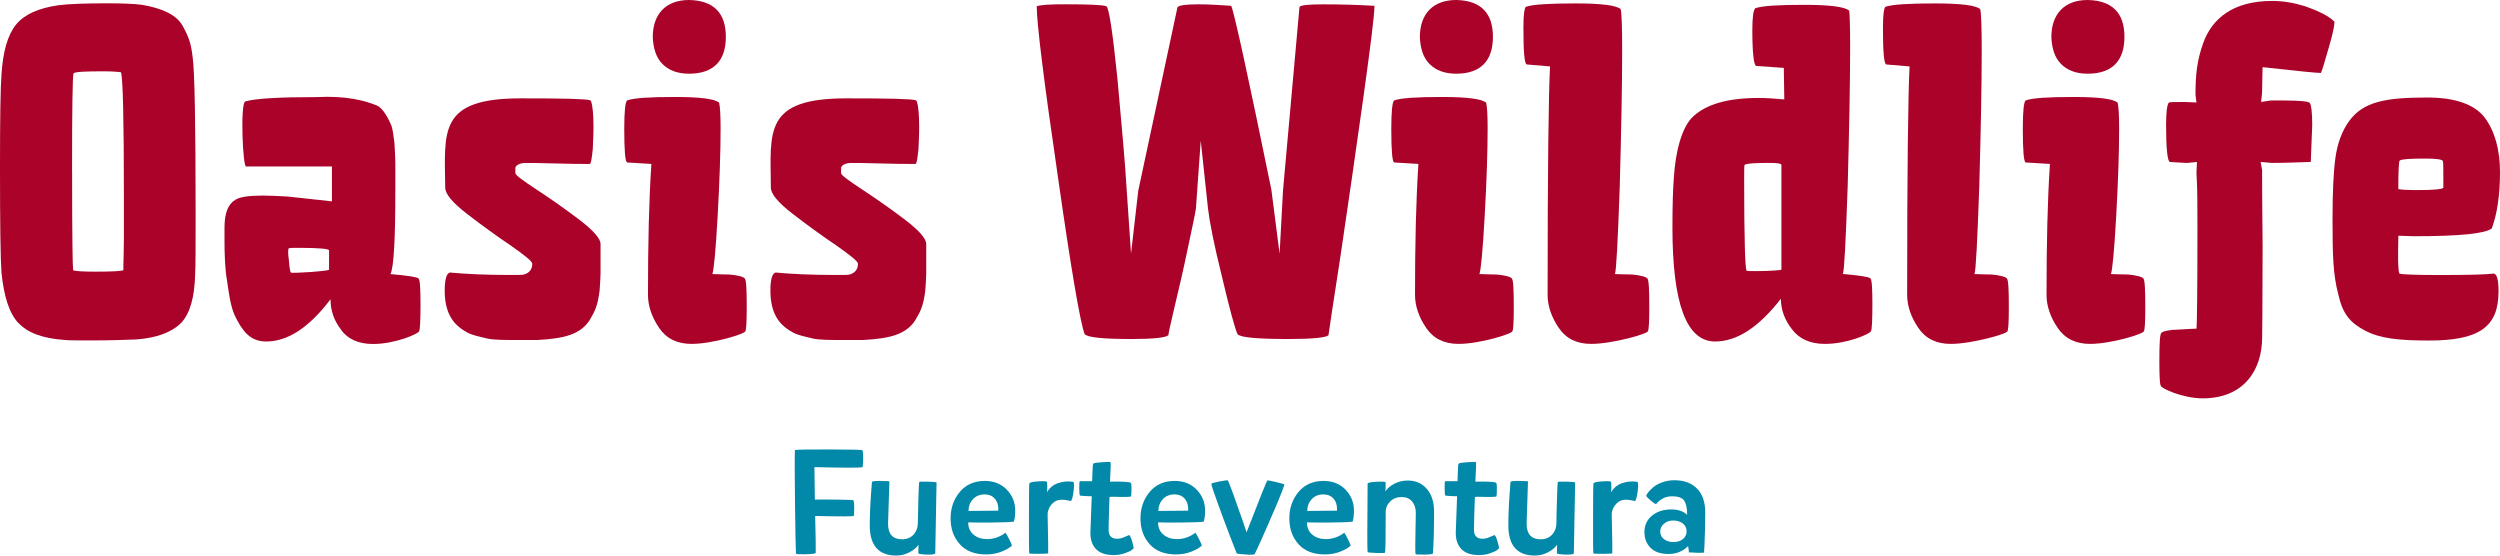 <svg width="162" height="36" viewBox="0 0 162 36" fill="none" xmlns="http://www.w3.org/2000/svg">
<path d="M52.866 35.832C52.822 35.877 52.608 35.905 52.223 35.915C51.838 35.924 51.623 35.915 51.579 35.88C51.56 35.586 51.538 34.492 51.516 32.597C51.494 30.7 51.491 29.555 51.51 29.159C51.686 29.134 52.437 29.121 53.76 29.125C55.082 29.128 55.788 29.143 55.877 29.169C55.915 29.219 55.934 29.387 55.934 29.672C55.934 29.956 55.921 30.159 55.896 30.279C55.647 30.317 54.608 30.314 52.775 30.269L52.803 32.373C53.185 32.366 53.687 32.369 54.312 32.376C54.933 32.385 55.261 32.398 55.293 32.41C55.306 32.423 55.318 32.458 55.328 32.512C55.337 32.566 55.344 32.629 55.347 32.698C55.347 32.768 55.353 32.847 55.353 32.932C55.353 33.018 55.353 33.094 55.347 33.163C55.344 33.23 55.34 33.29 55.34 33.34L55.331 33.426C55.331 33.47 54.495 33.473 52.822 33.435C52.854 34.672 52.866 35.472 52.86 35.836L52.866 35.832Z" fill="#0288A8"/>
<path d="M60.604 35.864C60.56 35.921 60.377 35.946 60.055 35.937C59.733 35.927 59.55 35.899 59.506 35.855C59.506 35.804 59.506 35.734 59.512 35.649C59.512 35.563 59.519 35.488 59.519 35.424V35.301C59.392 35.488 59.197 35.649 58.932 35.788C58.667 35.927 58.383 36 58.077 36C56.931 36 56.36 35.345 56.36 34.039C56.36 33.286 56.407 32.35 56.502 31.228C56.521 31.183 56.707 31.161 57.064 31.164C57.42 31.168 57.609 31.18 57.635 31.199C57.635 31.256 57.619 31.692 57.591 32.505C57.562 33.318 57.546 33.799 57.546 33.944C57.546 34.608 57.846 34.941 58.443 34.947C58.755 34.947 59.001 34.849 59.187 34.656C59.37 34.46 59.468 34.219 59.474 33.935C59.474 33.732 59.484 33.233 59.509 32.442C59.531 31.651 59.55 31.25 59.563 31.237C59.575 31.212 59.762 31.202 60.121 31.212C60.481 31.221 60.67 31.24 60.689 31.265C60.689 31.348 60.661 32.882 60.604 35.864Z" fill="#0288A8"/>
<path d="M62.74 33.856C62.74 34.188 62.854 34.45 63.084 34.643C63.315 34.839 63.605 34.934 63.962 34.934C64.394 34.934 64.792 34.798 65.154 34.523C65.192 34.561 65.271 34.694 65.388 34.925C65.505 35.156 65.568 35.298 65.574 35.355C65.429 35.494 65.202 35.627 64.896 35.747C64.59 35.867 64.258 35.927 63.905 35.927C63.154 35.927 62.583 35.703 62.188 35.257C61.794 34.811 61.598 34.257 61.598 33.593C61.598 32.929 61.797 32.353 62.195 31.876C62.592 31.401 63.135 31.164 63.82 31.164C64.397 31.164 64.871 31.351 65.237 31.727C65.603 32.104 65.786 32.559 65.786 33.093C65.786 33.381 65.757 33.615 65.7 33.802C65.489 33.834 65.019 33.852 64.284 33.859C63.548 33.865 63.034 33.862 62.744 33.849L62.74 33.856ZM62.759 33.109L64.688 33.09C64.706 32.771 64.634 32.518 64.473 32.325C64.312 32.132 64.085 32.037 63.791 32.037C63.498 32.037 63.239 32.142 63.047 32.347C62.857 32.553 62.759 32.809 62.759 33.106V33.109Z" fill="#0288A8"/>
<path d="M69.541 31.215C69.604 31.253 69.614 31.452 69.569 31.813C69.525 32.173 69.468 32.391 69.399 32.467C69.156 32.41 68.948 32.382 68.768 32.382C68.544 32.388 68.354 32.467 68.2 32.622C68.045 32.774 67.941 32.97 67.891 33.204C67.884 33.248 67.884 33.492 67.897 33.932C67.906 34.371 67.916 34.801 67.922 35.219C67.928 35.636 67.928 35.848 67.922 35.855C67.909 35.873 67.704 35.886 67.307 35.889C66.909 35.889 66.704 35.88 66.691 35.855C66.679 35.842 66.672 35.108 66.676 33.65C66.676 32.195 66.685 31.421 66.701 31.332C66.726 31.262 66.915 31.215 67.269 31.193C67.622 31.171 67.815 31.18 67.846 31.227C67.872 31.515 67.868 31.74 67.837 31.907C68.007 31.613 68.25 31.414 68.563 31.307C68.875 31.199 69.203 31.171 69.544 31.221L69.541 31.215Z" fill="#0288A8"/>
<path d="M71.898 32.211C71.898 32.211 71.892 32.347 71.882 32.603C71.873 32.859 71.863 33.154 71.854 33.492C71.844 33.831 71.838 34.093 71.838 34.276C71.826 34.697 72.002 34.909 72.371 34.909C72.529 34.915 72.7 34.877 72.876 34.795C73.053 34.713 73.151 34.672 73.163 34.672C73.214 34.684 73.277 34.808 73.35 35.039C73.422 35.273 73.46 35.434 73.46 35.532C73.428 35.564 73.381 35.605 73.318 35.655C73.255 35.706 73.107 35.772 72.873 35.855C72.64 35.937 72.387 35.975 72.116 35.968C71.627 35.962 71.257 35.829 71.014 35.573C70.768 35.314 70.652 34.959 70.658 34.507L70.743 32.154H70.563C70.443 32.148 70.317 32.142 70.191 32.135C70.065 32.129 69.995 32.12 69.98 32.107C69.954 32.088 69.938 31.933 69.935 31.639C69.932 31.345 69.945 31.193 69.98 31.18H70.772C70.772 31.18 70.784 30.99 70.79 30.63C70.797 30.269 70.816 30.073 70.847 30.042C70.885 30.004 71.078 29.972 71.418 29.95C71.759 29.928 71.942 29.925 71.961 29.944C71.974 29.988 71.977 30.105 71.971 30.298C71.964 30.491 71.955 30.69 71.942 30.899L71.933 31.215C71.933 31.215 72.147 31.199 72.576 31.209C73.006 31.218 73.239 31.247 73.277 31.291C73.302 31.316 73.318 31.402 73.321 31.55C73.321 31.696 73.321 31.835 73.315 31.961L73.296 32.164C73.277 32.189 73.148 32.202 72.905 32.202C72.662 32.202 72.444 32.202 72.245 32.192C72.049 32.186 71.93 32.192 71.892 32.211H71.898Z" fill="#0288A8"/>
<path d="M75.044 33.856C75.044 34.188 75.158 34.45 75.388 34.643C75.619 34.839 75.909 34.934 76.266 34.934C76.698 34.934 77.096 34.798 77.459 34.523C77.496 34.561 77.575 34.694 77.692 34.925C77.809 35.156 77.872 35.298 77.878 35.355C77.733 35.494 77.506 35.627 77.2 35.747C76.894 35.867 76.562 35.927 76.209 35.927C75.458 35.927 74.887 35.703 74.492 35.257C74.098 34.811 73.902 34.257 73.902 33.593C73.902 32.929 74.101 32.353 74.499 31.876C74.896 31.401 75.439 31.164 76.124 31.164C76.701 31.164 77.174 31.351 77.54 31.727C77.907 32.104 78.09 32.559 78.09 33.093C78.09 33.381 78.061 33.615 78.004 33.802C77.793 33.834 77.323 33.852 76.588 33.859C75.852 33.865 75.338 33.862 75.048 33.849L75.044 33.856ZM75.063 33.109L76.991 33.09C77.01 32.771 76.938 32.518 76.777 32.325C76.616 32.132 76.389 32.037 76.095 32.037C75.802 32.037 75.543 32.142 75.35 32.347C75.161 32.553 75.063 32.809 75.063 33.106V33.109Z" fill="#0288A8"/>
<path d="M78.499 31.351C78.499 31.319 78.651 31.272 78.957 31.212C79.263 31.152 79.459 31.12 79.547 31.12C79.572 31.12 79.689 31.402 79.894 31.961C80.099 32.521 80.298 33.084 80.49 33.644L80.778 34.495C81.642 32.259 82.094 31.136 82.131 31.13C82.169 31.123 82.365 31.161 82.712 31.244C83.062 31.326 83.233 31.376 83.226 31.395C83.189 31.572 83.009 32.037 82.693 32.781C82.374 33.527 82.068 34.229 81.772 34.89C81.475 35.551 81.317 35.889 81.298 35.908C81.235 35.94 81.118 35.953 80.945 35.946C80.774 35.94 80.598 35.927 80.421 35.908C80.244 35.889 80.15 35.877 80.143 35.87C80.131 35.851 79.989 35.488 79.717 34.779C79.446 34.071 79.174 33.343 78.903 32.591C78.629 31.838 78.493 31.424 78.493 31.348L78.499 31.351Z" fill="#0288A8"/>
<path d="M84.691 33.856C84.691 34.188 84.805 34.45 85.035 34.643C85.265 34.839 85.556 34.934 85.912 34.934C86.344 34.934 86.742 34.798 87.105 34.523C87.143 34.561 87.222 34.694 87.338 34.925C87.455 35.156 87.518 35.298 87.525 35.355C87.379 35.494 87.152 35.627 86.846 35.747C86.54 35.867 86.209 35.927 85.855 35.927C85.104 35.927 84.533 35.703 84.139 35.257C83.744 34.811 83.549 34.257 83.549 33.593C83.549 32.929 83.747 32.353 84.145 31.876C84.543 31.401 85.085 31.164 85.77 31.164C86.348 31.164 86.821 31.351 87.187 31.727C87.553 32.104 87.736 32.559 87.736 33.093C87.736 33.381 87.708 33.615 87.651 33.802C87.439 33.834 86.969 33.852 86.234 33.859C85.499 33.865 84.984 33.862 84.694 33.849L84.691 33.856ZM84.71 33.109L86.638 33.09C86.657 32.771 86.584 32.518 86.423 32.325C86.262 32.132 86.035 32.037 85.742 32.037C85.448 32.037 85.189 32.142 84.997 32.347C84.808 32.553 84.71 32.809 84.71 33.106V33.109Z" fill="#0288A8"/>
<path d="M88.63 31.323C88.662 31.272 88.857 31.237 89.211 31.218C89.567 31.199 89.76 31.212 89.791 31.256C89.791 31.563 89.785 31.759 89.772 31.848C89.88 31.664 90.069 31.5 90.334 31.354C90.602 31.212 90.899 31.139 91.23 31.139C91.738 31.139 92.148 31.319 92.461 31.683C92.773 32.047 92.928 32.534 92.928 33.147C92.928 34.308 92.903 35.213 92.852 35.864C92.846 35.908 92.66 35.934 92.294 35.937C91.928 35.937 91.738 35.934 91.726 35.911C91.713 35.798 91.707 35.592 91.71 35.295C91.71 34.998 91.719 34.599 91.729 34.099C91.738 33.6 91.745 33.315 91.745 33.242C91.745 32.935 91.666 32.689 91.505 32.496C91.347 32.306 91.12 32.208 90.826 32.208C90.533 32.208 90.274 32.303 90.082 32.496C89.892 32.686 89.794 32.904 89.794 33.147C89.794 34.893 89.779 35.782 89.747 35.813C89.741 35.839 89.555 35.845 89.189 35.833C88.823 35.82 88.633 35.801 88.621 35.776C88.595 35.668 88.595 34.182 88.621 31.319L88.63 31.323Z" fill="#0288A8"/>
<path d="M95.574 32.211C95.574 32.211 95.568 32.347 95.558 32.603C95.549 32.859 95.539 33.154 95.53 33.492C95.52 33.831 95.514 34.093 95.514 34.276C95.501 34.697 95.678 34.909 96.047 34.909C96.205 34.915 96.376 34.877 96.552 34.795C96.729 34.713 96.827 34.672 96.84 34.672C96.89 34.684 96.953 34.808 97.026 35.039C97.098 35.273 97.136 35.434 97.136 35.532C97.105 35.564 97.057 35.605 96.994 35.655C96.931 35.706 96.783 35.772 96.549 35.855C96.316 35.937 96.063 35.975 95.792 35.968C95.303 35.962 94.933 35.829 94.691 35.573C94.448 35.317 94.328 34.959 94.334 34.507L94.419 32.154H94.239C94.119 32.148 93.993 32.142 93.867 32.135C93.741 32.129 93.671 32.12 93.656 32.107C93.63 32.088 93.615 31.933 93.611 31.639C93.608 31.345 93.621 31.193 93.656 31.18H94.448C94.448 31.18 94.46 30.99 94.466 30.63C94.473 30.269 94.492 30.073 94.523 30.042C94.561 30.004 94.754 29.972 95.094 29.95C95.435 29.928 95.618 29.925 95.637 29.944C95.65 29.988 95.653 30.105 95.647 30.298C95.64 30.491 95.631 30.69 95.618 30.899L95.609 31.215C95.609 31.215 95.823 31.199 96.253 31.209C96.682 31.218 96.915 31.247 96.953 31.291C96.978 31.316 96.994 31.402 96.997 31.55C96.997 31.696 96.997 31.835 96.991 31.961L96.972 32.164C96.953 32.189 96.824 32.202 96.581 32.202C96.338 32.202 96.12 32.202 95.921 32.192C95.726 32.186 95.606 32.192 95.568 32.211H95.574Z" fill="#0288A8"/>
<path d="M101.984 35.864C101.94 35.921 101.757 35.946 101.435 35.937C101.113 35.927 100.93 35.899 100.886 35.855C100.886 35.804 100.886 35.734 100.892 35.649C100.892 35.563 100.898 35.488 100.898 35.424V35.301C100.772 35.488 100.576 35.649 100.311 35.788C100.046 35.927 99.762 36 99.456 36C98.311 36 97.74 35.345 97.74 34.039C97.74 33.286 97.787 32.35 97.882 31.228C97.9 31.183 98.087 31.161 98.443 31.164C98.8 31.168 98.989 31.18 99.014 31.199C99.014 31.256 98.999 31.692 98.97 32.505C98.942 33.318 98.926 33.799 98.926 33.944C98.926 34.608 99.226 34.941 99.822 34.947C100.135 34.947 100.381 34.849 100.567 34.656C100.75 34.46 100.848 34.219 100.854 33.935C100.854 33.732 100.864 33.233 100.889 32.442C100.911 31.651 100.93 31.25 100.942 31.237C100.955 31.212 101.141 31.202 101.501 31.212C101.861 31.221 102.05 31.24 102.069 31.265C102.069 31.348 102.041 32.882 101.984 35.864Z" fill="#0288A8"/>
<path d="M106.096 31.215C106.159 31.253 106.168 31.452 106.124 31.813C106.08 32.173 106.023 32.391 105.954 32.467C105.711 32.41 105.503 32.382 105.323 32.382C105.099 32.388 104.909 32.467 104.755 32.622C104.6 32.774 104.496 32.97 104.445 33.204C104.439 33.248 104.439 33.492 104.452 33.932C104.461 34.371 104.471 34.801 104.477 35.219C104.483 35.636 104.483 35.848 104.477 35.855C104.464 35.873 104.259 35.886 103.862 35.889C103.464 35.889 103.259 35.88 103.246 35.855C103.234 35.842 103.227 35.108 103.231 33.65C103.231 32.195 103.24 31.421 103.256 31.332C103.281 31.262 103.47 31.215 103.824 31.193C104.177 31.171 104.37 31.18 104.401 31.227C104.427 31.515 104.423 31.74 104.392 31.907C104.562 31.613 104.805 31.414 105.118 31.307C105.43 31.199 105.758 31.171 106.099 31.221L106.096 31.215Z" fill="#0288A8"/>
<path d="M106.676 32.126C106.683 32.075 106.727 31.999 106.809 31.895C106.891 31.794 107.005 31.683 107.147 31.56C107.289 31.439 107.481 31.335 107.724 31.25C107.967 31.164 108.226 31.12 108.507 31.12C109.122 31.12 109.611 31.3 109.968 31.661C110.324 32.022 110.501 32.543 110.501 33.223C110.501 33.524 110.495 33.878 110.485 34.289C110.476 34.7 110.463 35.048 110.45 35.336C110.438 35.624 110.428 35.776 110.422 35.794C110.416 35.813 110.331 35.823 110.17 35.823C110.009 35.823 109.848 35.817 109.687 35.804L109.447 35.794L109.39 35.383C109.046 35.728 108.627 35.899 108.131 35.899C107.61 35.899 107.216 35.766 106.954 35.497C106.689 35.228 106.56 34.89 106.56 34.476C106.56 34.036 106.724 33.682 107.052 33.413C107.38 33.144 107.793 33.011 108.298 33.011C108.731 33.011 109.075 33.125 109.327 33.356C109.327 32.954 109.267 32.654 109.147 32.458C109.027 32.262 108.762 32.161 108.355 32.161C108.137 32.161 107.951 32.202 107.793 32.281C107.636 32.36 107.516 32.442 107.44 32.531C107.364 32.619 107.32 32.66 107.307 32.66C107.263 32.667 107.147 32.591 106.96 32.429C106.774 32.271 106.679 32.167 106.679 32.123L106.676 32.126ZM107.822 33.941C107.664 34.08 107.582 34.251 107.582 34.447C107.582 34.643 107.661 34.808 107.822 34.934C107.98 35.061 108.185 35.124 108.431 35.124C108.699 35.124 108.907 35.058 109.062 34.925C109.217 34.792 109.292 34.627 109.292 34.438C109.292 34.223 109.21 34.049 109.049 33.922C108.888 33.796 108.68 33.729 108.425 33.729C108.169 33.729 107.983 33.799 107.825 33.941H107.822Z" fill="#0288A8"/>
<path d="M1.193 20.933C0.596 20.304 0.252 19.203 0.095 17.663C0.032 16.784 0 14.488 0 10.81C0 7.635 0.032 5.655 0.095 4.839C0.189 3.33 0.502 2.261 1.035 1.6C1.568 0.939 2.477 0.531 3.765 0.342C4.519 0.247 5.582 0.215 6.964 0.215C7.968 0.215 8.722 0.247 9.192 0.31C10.477 0.531 11.42 0.939 11.827 1.66C12.234 2.385 12.392 2.856 12.487 3.735C12.613 4.646 12.676 8.011 12.676 13.824C12.676 15.93 12.676 17.249 12.645 17.752C12.613 19.292 12.301 20.329 11.736 20.927C11.139 21.525 10.167 21.901 8.82 21.996C8.097 22.028 7.125 22.059 5.841 22.059C4.964 22.059 4.399 22.059 4.178 22.028C2.767 21.933 1.764 21.556 1.199 20.927L1.193 20.933ZM4.673 11.126C4.673 15.181 4.705 17.287 4.737 17.508C4.863 17.572 5.333 17.603 6.179 17.603C7.245 17.603 7.842 17.572 7.996 17.508V17.195C7.996 16.85 8.028 16.253 8.028 15.497V12.73C8.028 7.733 7.965 5.06 7.839 4.684C7.649 4.652 7.274 4.621 6.677 4.621C5.516 4.621 4.891 4.652 4.765 4.747C4.702 4.874 4.67 7.008 4.67 11.126H4.673Z" fill="#AA0229"/>
<path d="M22.109 21.373C21.639 20.775 21.418 20.117 21.418 19.393C20.039 21.215 18.657 22.129 17.246 22.129C16.179 22.129 15.678 21.405 15.207 20.431C14.927 19.833 14.8 18.796 14.706 18.138C14.579 17.508 14.548 16.284 14.548 15.782V14.744C14.548 13.833 14.769 13.236 15.239 12.954C15.52 12.764 16.116 12.673 17.025 12.673C17.495 12.673 18.06 12.704 18.657 12.736C19.849 12.863 21.228 13.021 21.509 13.049V10.788H15.958C15.738 10.977 15.551 6.67 15.895 6.575C16.523 6.385 18.06 6.291 20.537 6.291C22.45 6.196 23.611 6.512 24.393 6.825C24.832 6.983 25.207 7.768 25.365 8.144C25.428 8.334 25.491 8.678 25.555 9.213C25.586 9.747 25.618 10.219 25.618 10.563V12.293C25.618 15.469 25.523 17.29 25.305 17.761C26.404 17.856 27.032 17.951 27.123 18.046C27.218 18.141 27.249 18.707 27.249 19.744C27.249 20.782 27.218 21.379 27.154 21.474C27.091 21.632 25.618 22.29 24.176 22.29C23.235 22.29 22.544 21.977 22.106 21.379L22.109 21.373ZM18.846 17.663C18.909 17.727 21.323 17.568 21.323 17.474V16.218C21.291 16.123 20.632 16.06 19.411 16.06C19.004 16.06 18.751 16.06 18.72 16.091C18.657 16.123 18.657 16.405 18.72 16.876C18.751 17.347 18.814 17.632 18.846 17.66V17.663Z" fill="#AA0229"/>
<path d="M38.227 10.623C37.631 10.623 36.88 10.623 35.936 10.591C34.964 10.56 34.336 10.56 34.056 10.56C33.585 10.56 33.396 10.781 33.396 10.873V11.218C33.396 11.344 33.866 11.689 34.775 12.287C35.684 12.884 36.624 13.542 37.536 14.235C38.445 14.927 38.915 15.462 38.915 15.807V17.723C38.915 18.005 38.884 18.384 38.852 18.855C38.726 19.798 38.571 20.146 38.193 20.772C37.596 21.651 36.624 21.936 34.838 22.031H33.207C32.831 22.031 31.951 22.031 31.575 21.936C31.2 21.841 30.509 21.714 30.196 21.496C29.35 21.025 28.817 20.269 28.817 18.824C28.817 18.099 28.943 17.692 29.161 17.66C30.165 17.755 31.452 17.818 33.049 17.818C33.582 17.818 33.863 17.818 33.958 17.786C34.302 17.692 34.491 17.442 34.491 17.094C34.491 16.936 34.021 16.559 33.08 15.898C32.14 15.269 31.2 14.58 30.259 13.855C29.319 13.131 28.849 12.568 28.849 12.157C28.817 8.511 28.378 6.373 33.74 6.373C36.438 6.373 37.943 6.404 38.256 6.499C38.35 6.594 38.413 6.97 38.445 7.631C38.477 8.324 38.445 8.982 38.413 9.643C38.35 10.304 38.287 10.617 38.224 10.617L38.227 10.623Z" fill="#AA0229"/>
<path d="M46.694 8.327C46.694 9.836 46.631 11.721 46.504 13.985C46.378 16.278 46.252 17.537 46.16 17.758C46.255 17.758 46.915 17.79 47.29 17.79C47.666 17.821 48.167 17.916 48.262 18.043C48.357 18.138 48.388 18.735 48.388 19.896C48.388 20.87 48.357 21.405 48.294 21.468C48.294 21.626 46.192 22.284 44.813 22.284C43.873 22.284 43.181 21.939 42.711 21.247C42.241 20.554 41.989 19.833 41.989 19.109C41.989 15.807 42.052 12.979 42.21 10.623L40.641 10.528C40.515 10.497 40.452 9.776 40.452 8.359C40.452 7.227 40.515 6.597 40.641 6.506C41.08 6.347 42.115 6.284 43.746 6.284C45.378 6.284 46.35 6.411 46.599 6.66C46.662 6.91 46.694 7.476 46.694 8.327ZM42.301 2.388C42.301 0.911 43.147 0 44.652 0C46.252 0.032 47.035 0.848 47.035 2.388C47.035 3.928 46.252 4.776 44.652 4.776C43.898 4.776 43.336 4.557 42.926 4.146C42.519 3.738 42.33 3.14 42.298 2.385L42.301 2.388Z" fill="#AA0229"/>
<path d="M59.332 10.623C58.736 10.623 57.984 10.623 57.041 10.591C56.069 10.56 55.441 10.56 55.16 10.56C54.69 10.56 54.501 10.781 54.501 10.873V11.218C54.501 11.344 54.971 11.689 55.88 12.287C56.788 12.884 57.729 13.542 58.641 14.235C59.55 14.927 60.02 15.462 60.02 15.807V17.723C60.02 18.005 59.988 18.384 59.957 18.855C59.831 19.798 59.676 20.146 59.297 20.772C58.701 21.651 57.729 21.936 55.943 22.031H54.311C53.936 22.031 53.055 22.031 52.68 21.936C52.304 21.841 51.613 21.714 51.301 21.496C50.455 21.025 49.922 20.269 49.922 18.824C49.922 18.099 50.048 17.692 50.266 17.66C51.269 17.755 52.557 17.818 54.154 17.818C54.687 17.818 54.968 17.818 55.062 17.786C55.406 17.692 55.596 17.442 55.596 17.094C55.596 16.936 55.126 16.559 54.185 15.898C53.245 15.269 52.304 14.58 51.364 13.855C50.424 13.131 49.953 12.568 49.953 12.157C49.922 8.511 49.483 6.373 54.845 6.373C57.543 6.373 59.048 6.404 59.36 6.499C59.455 6.594 59.518 6.97 59.55 7.631C59.581 8.324 59.55 8.982 59.518 9.643C59.455 10.304 59.392 10.617 59.329 10.617L59.332 10.623Z" fill="#AA0229"/>
<path d="M71.69 0.408C71.848 0.44 72.097 2.011 72.412 5.123C72.693 8.235 72.914 10.623 73.009 12.29L73.29 16.439L73.76 12.353L76.3 0.471C76.395 0.345 76.834 0.281 77.616 0.281C78.244 0.281 78.963 0.313 79.781 0.376C79.97 0.784 80.847 4.776 82.384 12.29L82.918 16.439L83.138 12.353L84.205 0.471C84.205 0.345 84.707 0.281 85.742 0.281C86.84 0.281 87.97 0.313 89.065 0.376C89.065 0.974 88.812 2.954 88.342 6.347C87.872 9.741 87.37 13.137 86.868 16.563C86.335 19.988 86.086 21.686 86.086 21.718C85.928 21.876 85.082 21.968 83.546 21.968C81.507 21.968 80.377 21.873 80.191 21.654C80.033 21.31 79.689 20.083 79.188 17.945C78.654 15.807 78.373 14.33 78.279 13.514L77.808 9.115L77.496 13.514C77.433 13.922 77.244 14.804 76.963 16.123C76.682 17.474 76.398 18.701 76.117 19.864C75.836 21.028 75.71 21.658 75.71 21.718C75.552 21.876 74.77 21.968 73.359 21.968C71.51 21.968 70.506 21.873 70.285 21.654C70.005 20.93 69.408 17.474 68.528 11.281C67.619 5.089 67.18 1.474 67.18 0.405C67.461 0.31 68.058 0.278 69.03 0.278C70.503 0.278 71.412 0.31 71.696 0.405L71.69 0.408Z" fill="#AA0229"/>
<path d="M96.398 8.327C96.398 9.836 96.335 11.721 96.209 13.985C96.083 16.278 95.957 17.537 95.865 17.758C95.96 17.758 96.619 17.79 96.995 17.79C97.37 17.821 97.872 17.916 97.967 18.043C98.061 18.138 98.093 18.735 98.093 19.896C98.093 20.87 98.061 21.405 97.998 21.468C97.998 21.626 95.897 22.284 94.518 22.284C93.577 22.284 92.886 21.939 92.416 21.247C91.946 20.554 91.693 19.833 91.693 19.109C91.693 15.807 91.756 12.979 91.914 10.623L90.346 10.528C90.22 10.497 90.156 9.776 90.156 8.359C90.156 7.227 90.22 6.597 90.346 6.506C90.784 6.347 91.82 6.284 93.451 6.284C95.082 6.284 96.054 6.411 96.304 6.66C96.367 6.91 96.398 7.476 96.398 8.327ZM92.009 2.388C92.009 0.911 92.855 0 94.36 0C95.96 0.032 96.742 0.848 96.742 2.388C96.742 3.928 95.96 4.776 94.36 4.776C93.606 4.776 93.044 4.557 92.634 4.146C92.223 3.735 92.037 3.14 92.006 2.385L92.009 2.388Z" fill="#AA0229"/>
<path d="M104.646 17.758C104.741 17.758 105.4 17.79 105.776 17.79C106.151 17.821 106.653 17.916 106.748 18.043C106.843 18.138 106.874 18.735 106.874 19.896C106.874 20.87 106.843 21.405 106.779 21.468C106.779 21.626 104.488 22.284 103.109 22.284C102.169 22.284 101.478 21.939 101.008 21.247C100.538 20.554 100.285 19.833 100.285 19.109C100.285 10.936 100.348 6.003 100.443 4.304L98.938 4.178C98.78 4.146 98.717 3.33 98.717 1.79C98.717 0.974 98.78 0.535 98.875 0.44C99.345 0.282 100.443 0.221 102.106 0.221C103.769 0.221 104.772 0.348 105.022 0.598C105.085 0.879 105.116 1.762 105.116 3.302C105.116 5.658 105.053 8.583 104.959 12.103C104.832 15.655 104.738 17.54 104.646 17.761V17.758Z" fill="#AA0229"/>
<path d="M109.756 7.511C110.57 6.787 111.858 6.347 113.991 6.347C114.398 6.347 114.931 6.379 115.622 6.442L115.591 4.399L113.805 4.273C113.647 4.241 113.552 3.457 113.552 1.948C113.552 1.132 113.616 0.658 113.742 0.534C114.18 0.376 115.247 0.313 116.91 0.313C118.573 0.313 119.545 0.44 119.826 0.689C119.857 0.847 119.889 1.632 119.889 3.045C119.889 5.433 119.826 8.419 119.731 12.034C119.605 15.649 119.51 17.533 119.419 17.755C120.517 17.85 121.113 17.945 121.205 18.04C121.299 18.134 121.331 18.701 121.331 19.738C121.331 20.775 121.299 21.373 121.236 21.468C121.173 21.626 119.731 22.284 118.257 22.284C117.317 22.284 116.594 21.971 116.124 21.341C115.654 20.744 115.402 20.082 115.402 19.361C113.959 21.215 112.549 22.129 111.135 22.129C109.286 22.129 108.374 19.678 108.374 14.741C108.374 13.327 108.406 12.258 108.469 11.471C108.563 9.962 108.939 8.232 109.753 7.511H109.756ZM113.177 17.537C113.208 17.568 113.429 17.568 113.868 17.568C114.622 17.568 115.468 17.505 115.436 17.473V10.683C115.405 10.588 115.155 10.557 114.622 10.557C113.713 10.557 113.18 10.588 113.054 10.683C113.022 10.683 113.022 11.028 113.022 11.689C113.022 15.494 113.085 17.442 113.18 17.534L113.177 17.537Z" fill="#AA0229"/>
<path d="M127.945 17.758C128.039 17.758 128.699 17.79 129.074 17.79C129.45 17.821 129.952 17.916 130.046 18.043C130.141 18.138 130.172 18.735 130.172 19.896C130.172 20.87 130.141 21.405 130.078 21.468C130.078 21.626 127.787 22.284 126.408 22.284C125.467 22.284 124.776 21.939 124.306 21.247C123.836 20.554 123.583 19.833 123.583 19.109C123.583 10.936 123.647 6.003 123.741 4.304L122.236 4.178C122.078 4.146 122.015 3.33 122.015 1.79C122.015 0.974 122.078 0.535 122.173 0.44C122.643 0.282 123.741 0.221 125.404 0.221C127.067 0.221 128.071 0.348 128.32 0.598C128.383 0.879 128.415 1.762 128.415 3.302C128.415 5.658 128.352 8.583 128.257 12.103C128.131 15.655 128.036 17.54 127.945 17.761V17.758Z" fill="#AA0229"/>
<path d="M137.32 8.327C137.32 9.836 137.257 11.721 137.131 13.985C137.004 16.278 136.878 17.537 136.787 17.758C136.881 17.758 137.541 17.79 137.916 17.79C138.292 17.821 138.794 17.916 138.888 18.043C138.983 18.138 139.015 18.735 139.015 19.896C139.015 20.87 138.983 21.405 138.92 21.468C138.92 21.626 136.818 22.284 135.439 22.284C134.499 22.284 133.808 21.939 133.338 21.247C132.867 20.554 132.615 19.833 132.615 19.109C132.615 15.807 132.678 12.979 132.836 10.623L131.267 10.528C131.141 10.497 131.078 9.776 131.078 8.359C131.078 7.227 131.141 6.597 131.267 6.506C131.706 6.347 132.741 6.284 134.373 6.284C136.004 6.284 136.976 6.411 137.225 6.66C137.288 6.91 137.32 7.476 137.32 8.327ZM132.93 2.388C132.93 0.911 133.776 0 135.281 0C136.881 0.032 137.664 0.848 137.664 2.388C137.664 3.928 136.881 4.776 135.281 4.776C134.527 4.776 133.966 4.557 133.555 4.146C133.145 3.735 132.959 3.14 132.927 2.385L132.93 2.388Z" fill="#AA0229"/>
<path d="M151.148 14.175C151.148 12.445 151.211 11.126 151.337 10.215C151.464 9.304 151.744 8.517 152.215 7.859C153.123 6.6 154.534 6.319 157.295 6.319C159.081 6.319 160.337 6.758 160.997 7.606C161.656 8.485 162 9.681 162 11.158C162 12.635 161.811 13.893 161.467 14.804C160.997 15.149 159.334 15.307 156.418 15.307C156.165 15.307 155.572 15.275 155.414 15.275C155.383 16.657 155.383 17.477 155.477 17.726C155.667 17.79 156.544 17.821 158.081 17.821C159.993 17.821 161.154 17.79 161.593 17.726C161.814 17.758 161.905 18.166 161.905 18.89C161.905 21.183 160.649 22.066 157.421 22.066C155.446 22.066 154.253 21.939 153.281 21.436C152.309 20.933 151.807 20.367 151.523 19.08C151.18 17.793 151.148 16.534 151.148 14.178V14.175ZM158.33 12.163C158.33 11.063 158.33 10.465 158.299 10.433C158.267 10.338 157.891 10.275 157.2 10.275C156.197 10.275 155.632 10.307 155.506 10.402C155.443 10.433 155.411 11.031 155.411 12.255C155.569 12.287 156.008 12.318 156.667 12.318C157.734 12.318 158.299 12.255 158.33 12.16V12.163Z" fill="#AA0229"/>
<path d="M146.49 10.497L146.585 11.028C146.585 12.28 146.585 12.299 146.617 15.968C146.617 19.665 146.588 21.578 146.588 21.831C146.588 24.058 145.339 25.813 142.742 25.813C141.429 25.813 140.021 25.155 140.021 24.997C139.958 24.934 139.927 24.403 139.927 23.429C139.927 22.268 139.958 21.673 140.053 21.578C140.148 21.452 140.678 21.36 141.116 21.36C141.555 21.329 142.243 21.297 142.334 21.297C142.366 20.984 142.394 18.881 142.394 14.966C142.394 11.673 142.363 12.034 142.331 11.218L142.363 10.497L141.707 10.56L140.612 10.497C140.454 10.465 140.362 9.649 140.362 8.115C140.362 7.268 140.425 6.768 140.548 6.641C140.643 6.61 141.019 6.61 141.612 6.61L142.331 6.641L142.268 6.139C142.268 4.855 142.363 3.912 142.77 2.786C143.332 1.221 144.679 0.06 147.241 0.06C147.961 0.06 148.68 0.187 149.368 0.405C150.713 0.876 151.12 1.252 151.274 1.407C151.274 1.689 151.148 2.255 150.899 3.099C150.65 3.975 150.492 4.51 150.397 4.728C150.116 4.728 148.863 4.602 146.614 4.352L146.582 6.012L146.519 6.607L147.144 6.512H148.018C149.05 6.512 149.611 6.575 149.674 6.67C149.769 6.796 149.832 7.264 149.832 8.112L149.738 10.493C148.832 10.525 147.986 10.557 147.204 10.557L146.484 10.493L146.49 10.497Z" fill="#AA0229"/>
</svg>
